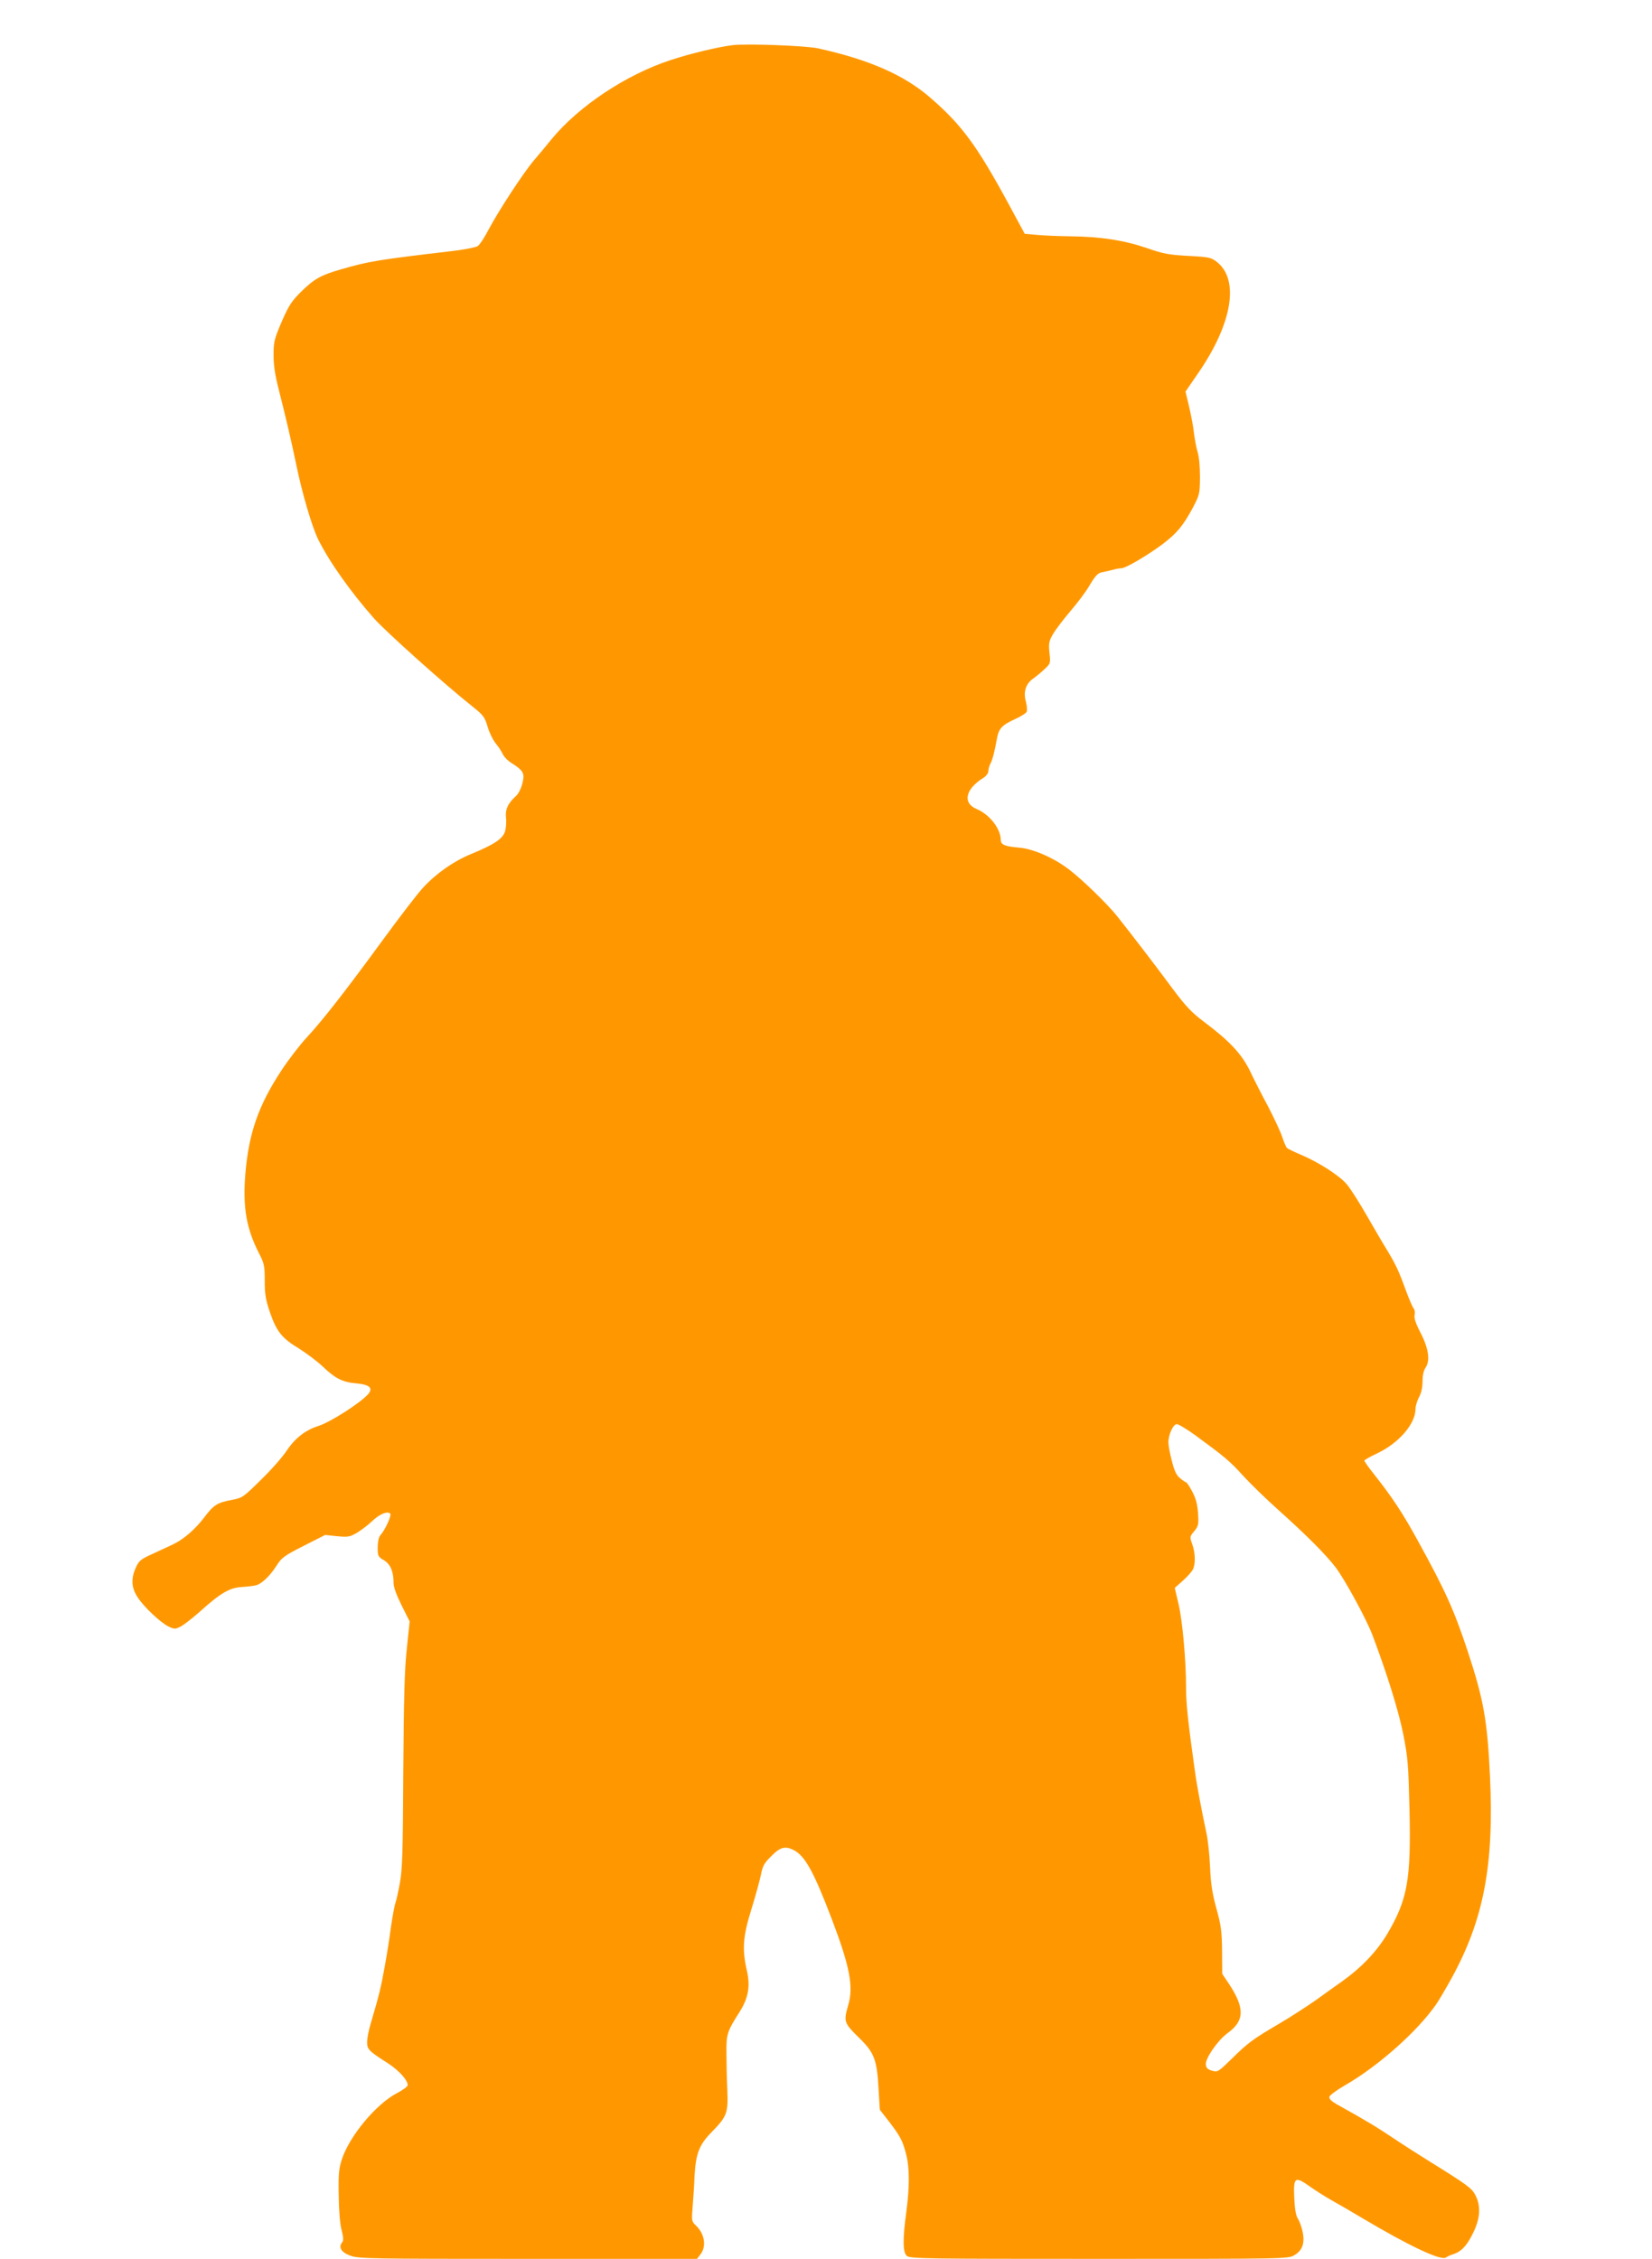 <?xml version="1.0" standalone="no"?>
<!DOCTYPE svg PUBLIC "-//W3C//DTD SVG 20010904//EN"
 "http://www.w3.org/TR/2001/REC-SVG-20010904/DTD/svg10.dtd">
<svg version="1.0" xmlns="http://www.w3.org/2000/svg"
 width="936pt" height="1280pt" viewBox="0 0 936 1280"
 preserveAspectRatio="xMidYMid meet">
<g transform="translate(0,1280) scale(0.1,-0.1)"
fill="#ff9800" stroke="none">
<path d="M4150 12544 c-81 -10 -237 -47 -349 -84 -252 -82 -522 -261 -677
-450 -29 -36 -74 -90 -100 -120 -62 -74 -200 -286 -254 -388 -24 -46 -52 -90
-64 -97 -12 -7 -82 -21 -156 -29 -415 -49 -461 -57 -617 -102 -115 -33 -151
-53 -226 -126 -55 -55 -70 -77 -111 -171 -42 -99 -46 -114 -46 -190 0 -58 9
-116 30 -197 38 -149 73 -299 100 -430 31 -152 88 -346 122 -415 65 -131 184
-298 316 -448 68 -77 409 -382 562 -503 59 -47 67 -58 83 -113 10 -34 31 -76
46 -94 15 -18 32 -44 39 -59 6 -15 28 -38 49 -51 69 -44 77 -59 63 -115 -7
-29 -22 -60 -37 -73 -46 -42 -61 -76 -56 -123 3 -24 0 -60 -6 -79 -14 -41 -62
-73 -193 -127 -96 -39 -197 -110 -268 -187 -31 -32 -134 -167 -230 -298 -214
-293 -342 -457 -433 -555 -38 -41 -102 -124 -142 -185 -131 -199 -186 -357
-205 -589 -15 -190 6 -309 79 -451 28 -54 31 -69 31 -153 0 -76 5 -107 30
-180 38 -109 67 -145 166 -205 43 -27 104 -73 134 -102 72 -68 111 -87 189
-94 76 -7 97 -27 66 -62 -46 -51 -214 -158 -280 -179 -73 -23 -132 -68 -179
-138 -24 -37 -91 -113 -148 -168 -99 -98 -105 -102 -163 -113 -85 -16 -104
-28 -159 -101 -50 -66 -117 -124 -177 -152 -19 -9 -69 -32 -112 -52 -69 -31
-80 -40 -97 -78 -29 -64 -26 -116 11 -171 36 -55 130 -143 176 -165 30 -14 36
-14 65 0 18 9 68 48 111 86 115 104 168 135 236 139 31 2 66 6 78 9 33 6 80
51 118 109 30 48 43 58 155 115 l122 62 68 -7 c62 -6 72 -4 112 19 23 14 62
43 85 65 44 42 88 60 104 44 9 -9 -28 -92 -57 -124 -8 -9 -14 -37 -14 -68 0
-48 2 -53 35 -72 37 -22 55 -64 55 -130 0 -23 17 -69 46 -127 l45 -90 -16
-154 c-13 -118 -17 -275 -20 -693 -2 -451 -5 -555 -19 -633 -9 -51 -21 -103
-26 -117 -5 -13 -16 -74 -25 -135 -8 -62 -24 -164 -36 -228 -20 -111 -30 -154
-78 -317 -12 -38 -21 -86 -21 -107 0 -41 9 -50 120 -121 61 -40 110 -94 110
-123 0 -7 -28 -28 -63 -46 -115 -61 -262 -236 -308 -368 -19 -57 -22 -83 -20
-207 1 -87 7 -163 16 -198 11 -42 12 -61 4 -71 -23 -28 -6 -57 46 -76 47 -17
113 -18 1007 -18 l957 0 20 26 c35 45 23 117 -26 163 -25 24 -25 26 -18 115 4
50 9 123 10 163 7 127 26 178 93 247 91 93 98 110 93 241 -3 61 -5 155 -5 210
-1 108 3 122 73 232 51 80 63 146 43 235 -28 122 -23 194 25 348 23 74 47 162
54 195 10 51 18 67 59 107 51 52 79 59 128 34 64 -34 113 -123 215 -391 102
-268 124 -383 93 -487 -27 -93 -24 -101 58 -182 90 -87 105 -126 114 -296 l7
-115 53 -68 c64 -84 76 -107 96 -184 20 -76 20 -185 1 -328 -21 -154 -20 -228
3 -248 17 -16 107 -17 1090 -17 1064 0 1071 0 1106 21 46 27 60 69 46 135 -6
27 -18 60 -27 73 -11 17 -17 55 -20 118 -5 118 4 123 90 62 34 -24 91 -60 127
-80 36 -20 110 -63 165 -96 269 -160 451 -246 478 -225 7 5 23 13 37 17 48 15
79 46 114 117 43 85 48 155 16 218 -21 41 -49 61 -260 192 -58 36 -152 96
-210 135 -93 62 -147 95 -318 190 -28 16 -42 30 -40 41 2 9 41 38 86 64 192
110 416 310 521 463 15 22 55 90 88 150 180 330 239 639 215 1142 -15 316 -36
433 -127 709 -78 234 -124 337 -283 626 -84 153 -142 241 -242 368 -33 41 -59
78 -60 83 0 4 33 23 74 42 122 58 215 166 216 250 0 17 9 47 20 68 13 23 20
56 20 90 0 33 6 61 17 77 27 39 18 108 -28 197 -28 54 -38 85 -34 101 3 13 1
30 -5 37 -6 7 -24 48 -40 91 -44 121 -59 153 -106 232 -25 40 -78 131 -120
204 -41 72 -92 152 -113 177 -42 50 -162 127 -268 171 -35 15 -68 31 -72 36
-5 5 -17 34 -27 64 -10 30 -46 106 -79 170 -34 63 -80 153 -102 200 -48 98
-115 170 -259 278 -73 55 -105 89 -182 192 -93 126 -228 302 -312 408 -54 68
-200 210 -273 265 -87 67 -206 118 -284 124 -81 7 -103 16 -103 46 -1 62 -64
142 -135 172 -83 34 -66 114 38 178 15 10 27 26 27 38 0 11 5 30 12 42 11 22
22 61 37 144 10 55 29 75 102 108 33 15 63 34 66 42 4 9 1 36 -5 60 -15 53 1
101 44 129 15 11 43 34 62 52 34 32 35 34 28 93 -5 54 -3 66 21 107 15 26 59
83 97 128 39 45 89 111 110 148 29 49 46 68 65 72 14 3 42 9 62 14 20 6 44 10
53 10 24 0 146 72 231 135 83 63 118 105 173 207 39 74 40 80 41 175 0 57 -5
117 -14 143 -7 25 -16 72 -20 105 -3 33 -16 100 -27 148 l-21 88 72 105 c194
281 235 531 104 631 -31 24 -45 27 -161 33 -110 6 -142 12 -236 45 -126 43
-259 64 -431 66 -66 1 -151 4 -189 8 l-70 6 -95 176 c-175 322 -261 440 -436
592 -148 130 -346 218 -640 283 -68 15 -405 28 -485 18z m2621 -7876 c165
-121 197 -147 270 -228 41 -45 132 -134 204 -198 157 -141 267 -251 322 -323
52 -68 174 -292 209 -384 82 -217 149 -432 175 -564 26 -132 29 -173 35 -426
9 -396 -11 -508 -125 -702 -62 -104 -149 -194 -263 -275 -26 -18 -89 -63 -140
-100 -51 -36 -145 -97 -208 -134 -152 -89 -181 -111 -272 -201 -75 -73 -79
-76 -110 -67 -25 7 -34 16 -36 35 -4 34 68 138 123 178 97 70 99 142 7 281
l-37 55 -1 130 c-1 112 -6 146 -32 240 -23 84 -32 140 -36 235 -3 69 -12 154
-20 190 -30 142 -56 279 -66 355 -40 285 -50 383 -50 475 0 149 -20 374 -42
468 l-22 94 46 41 c26 23 51 52 57 64 15 31 14 93 -4 143 -15 41 -14 43 11 73
24 29 26 37 22 102 -4 53 -12 84 -33 123 -15 29 -31 52 -34 52 -3 0 -19 10
-34 23 -21 16 -33 41 -47 97 -11 41 -20 89 -20 106 0 45 27 104 48 104 9 0 56
-28 103 -62z"/>
</g>
</svg>

